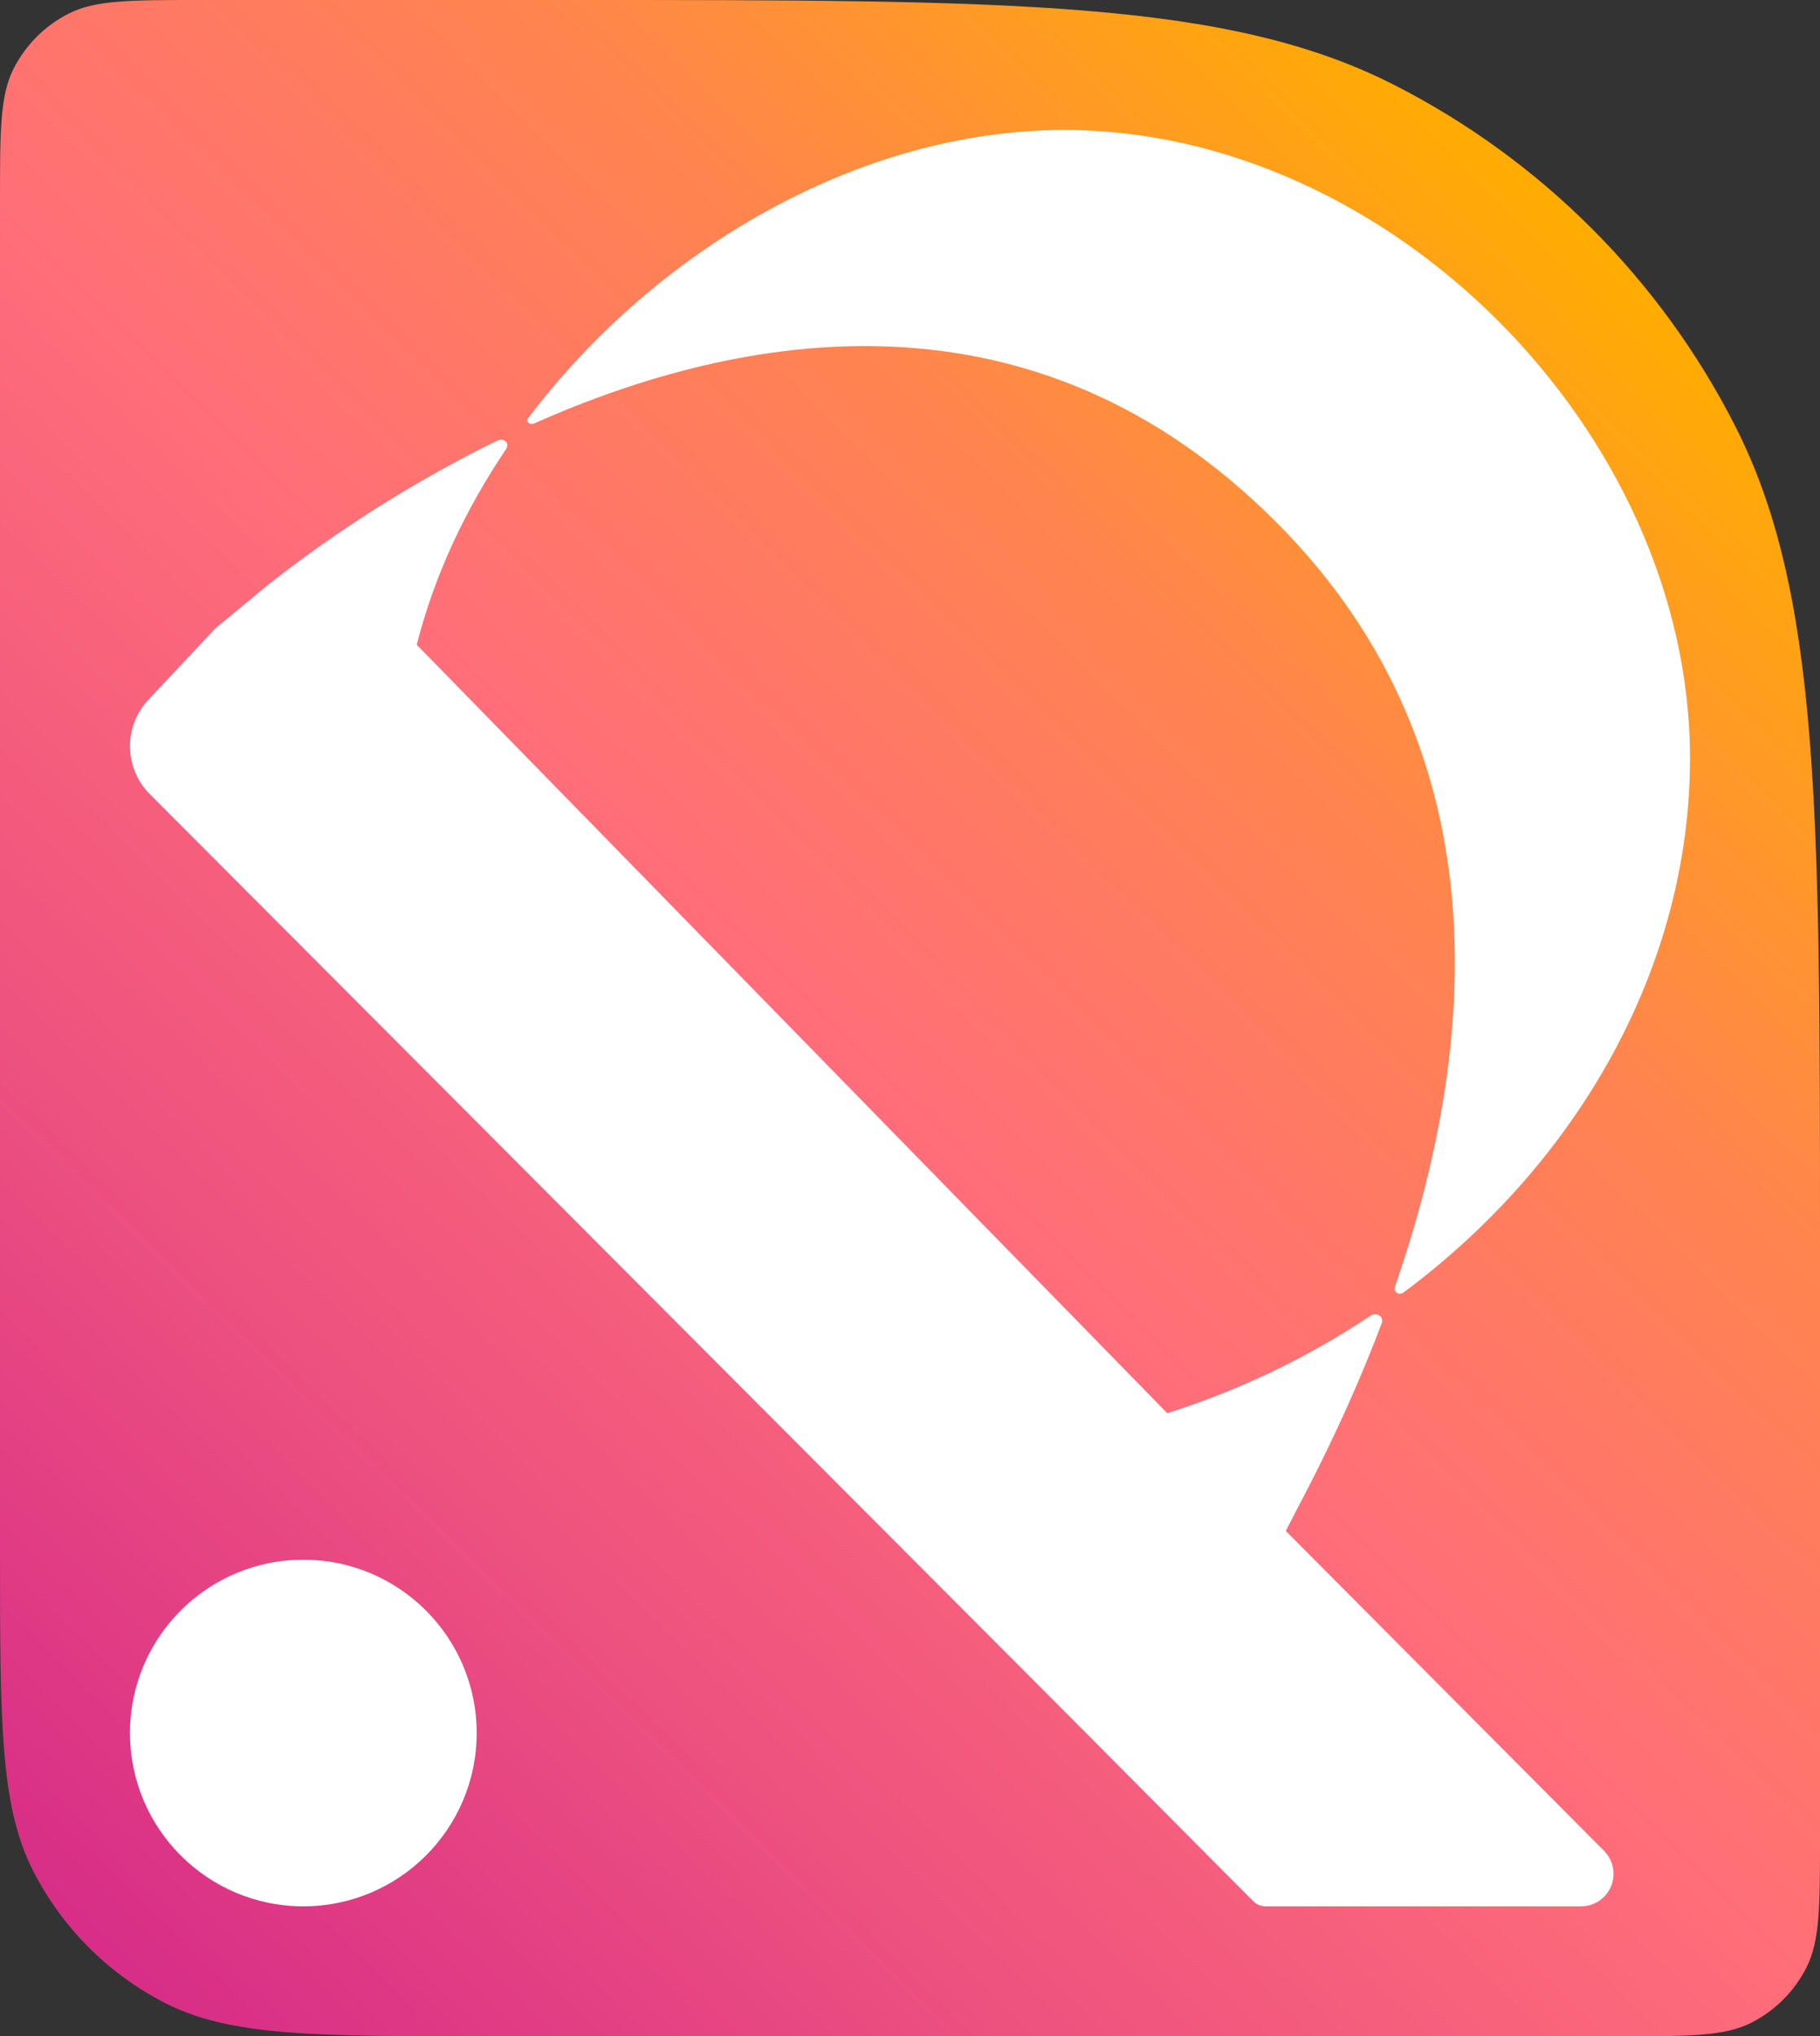 <svg width="894" height="1000" viewBox="0 0 894 1000" fill="none" xmlns="http://www.w3.org/2000/svg">
<rect x="0" y="0" width="894" height="1000" fill="#333333" stroke="none"/>
<path d="M0 98.599C0 64.086 0 46.83 6.717 33.648C12.625 22.052 22.052 12.625 33.648 6.717C46.83 0 64.086 0 98.599 0H281.276C495.749 0 602.986 0 684.904 41.739C756.961 78.454 815.546 137.039 852.261 209.096C894 291.014 894 398.251 894 612.724V901.401C894 935.914 894 953.17 887.283 966.352C881.375 977.948 871.948 987.375 860.352 993.283C847.17 1000 829.914 1000 795.401 1000H238.282C154.875 1000 113.172 1000 81.315 983.768C53.293 969.49 30.51 946.707 16.232 918.685C0 886.828 0 845.125 0 761.718V98.599Z" fill="url(#paint0_linear_48_44)"/>
<path fill-rule="evenodd" clip-rule="evenodd" d="M259.683 207.72C260.491 208.424 261.557 208.242 262.236 208.01C365.134 162.226 507.882 136.91 627.136 256.674C741.778 371.713 723.73 520.698 685.247 631.814L685.252 631.817C685.252 631.817 685.249 631.822 685.244 631.831C685.241 631.837 685.237 631.845 685.232 631.855L685.095 632.251C684.964 632.791 684.933 633.762 685.922 634.725C687.406 636.17 689.441 634.707 689.441 634.707L689.444 634.709C775.411 570.787 830.143 474.531 830.143 372.432C830.143 212.161 682.443 63.83 522.854 63.83C421.376 63.83 321.255 123.351 259.362 205.454C259.133 205.814 258.652 206.82 259.683 207.72ZM248.071 216.52C249.922 217.818 248.944 219.941 248.785 220.256C228.431 250.355 213.187 283.033 204.71 316.63L573.38 694.013C609.536 682.546 643.199 666.194 673.466 645.975L673.469 645.977C673.469 645.977 675.365 644.703 677.471 645.977C679.36 647.12 678.911 649.195 678.799 649.61C664.94 686.264 649.393 717.996 636.698 741.9C635.139 744.893 631.599 751.841 631.599 751.841L788.042 909.049C790.215 911.28 791.69 914.101 792.283 917.165C792.876 920.228 792.562 923.399 791.379 926.285C790.197 929.171 788.198 931.646 785.629 933.403C783.061 935.16 780.036 936.123 776.929 936.172H621.45C619.334 936.117 617.312 935.286 615.764 933.835L533.321 850.91L73.162 389.563C67.193 383.367 63.856 375.084 63.856 366.463C63.856 357.842 67.193 349.559 73.162 343.363L104.821 309.622C105.262 309.114 105.737 308.637 106.243 308.194L124.204 293.4C124.204 293.4 172.638 251.301 244.512 216.272C245.405 215.931 246.823 215.645 248.071 216.52ZM234.142 851.065C234.142 898.068 196.022 936.171 148.999 936.171C101.976 936.171 63.856 898.068 63.856 851.065C63.856 804.063 101.976 765.959 148.999 765.959C196.022 765.959 234.142 804.063 234.142 851.065Z" fill="white"/>
<defs>
<linearGradient id="paint0_linear_48_44" x1="33.433" y1="937.429" x2="813.391" y2="140.11" gradientUnits="userSpaceOnUse">
<stop stop-color="#D82E87"/>
<stop offset="0.25" stop-color="#ED517F"/>
<stop offset="0.51" stop-color="#FF6E79"/>
<stop offset="0.74" stop-color="#FF844F"/>
<stop offset="1" stop-color="#FFAD00"/>
</linearGradient>
</defs>
</svg>

